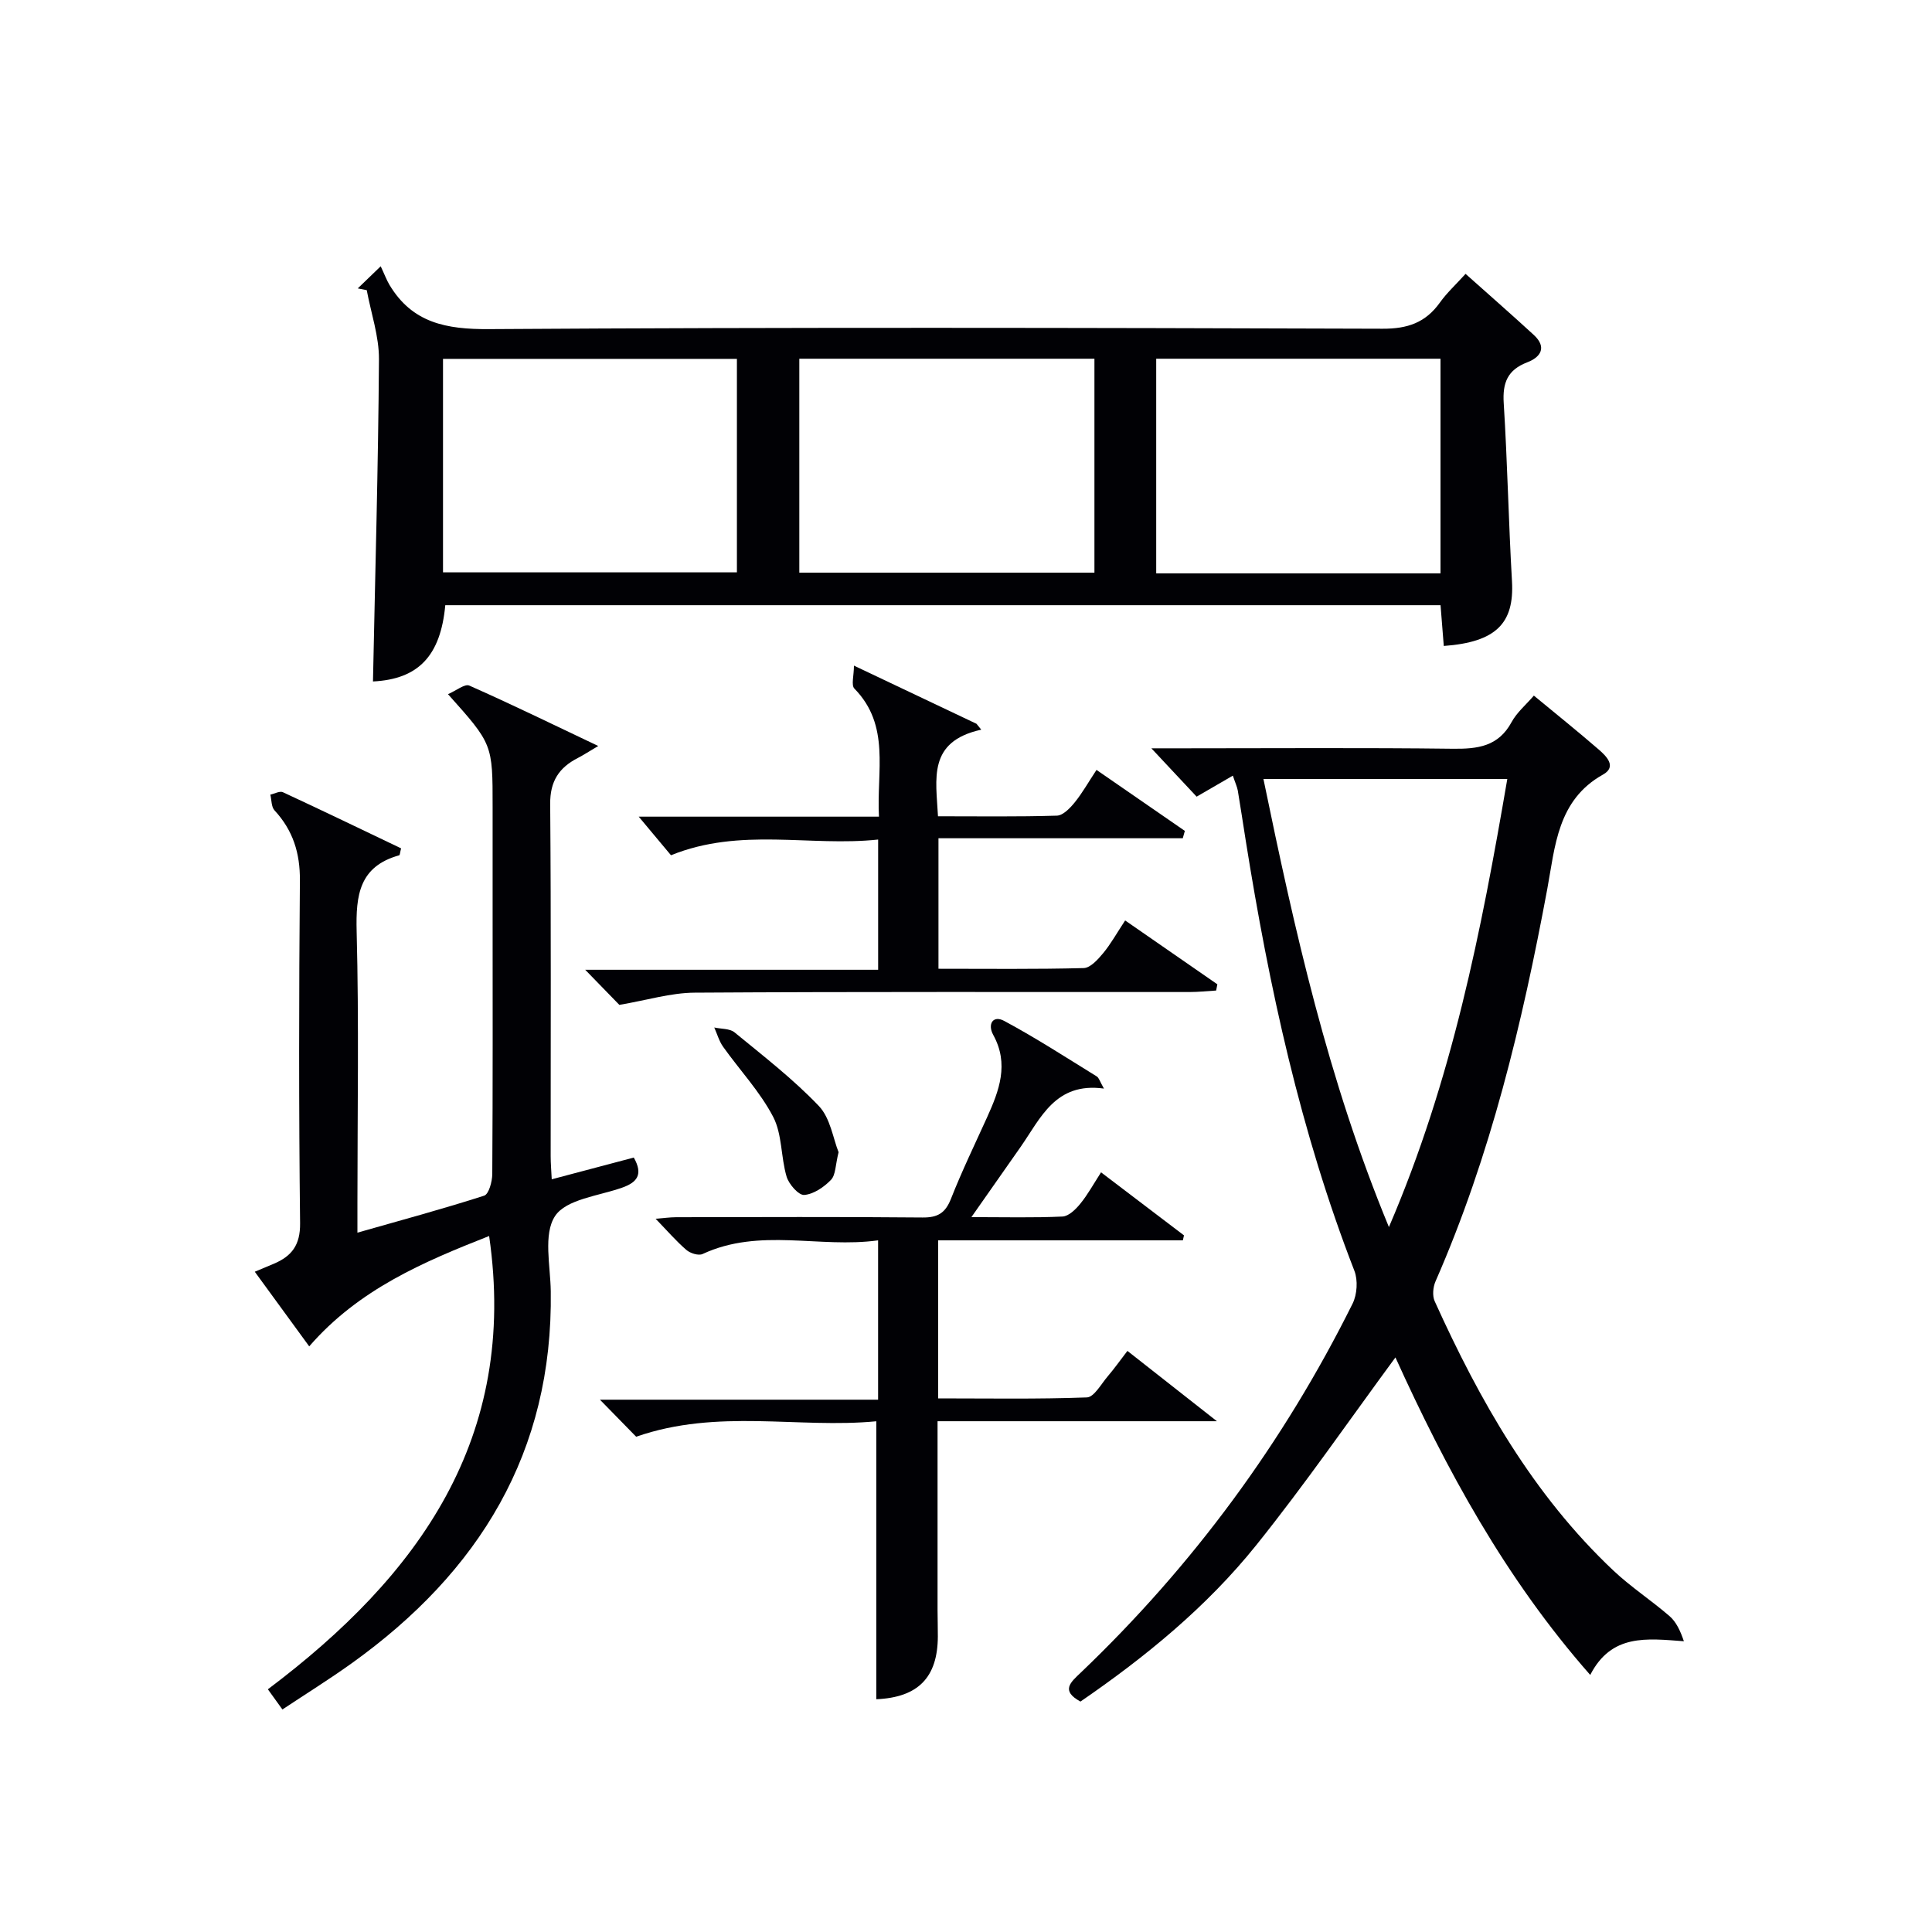 <svg enable-background="new 0 0 400 400" viewBox="0 0 400 400" xmlns="http://www.w3.org/2000/svg"><g fill="#010105"><path d="m77.22 141.09c.46-22.47 1.09-44.58 1.24-66.69.03-4.77-1.64-9.55-2.53-14.33-.62-.12-1.24-.24-1.86-.36 1.13-1.09 2.26-2.17 4.75-4.58.8 1.7 1.21 2.83 1.81 3.84 4.73 7.9 11.77 9.23 20.64 9.17 61.65-.4 123.31-.28 184.97-.08 5.19.02 8.9-1.26 11.87-5.41 1.43-2.01 3.3-3.72 5.32-5.95 4.81 4.29 9.52 8.41 14.12 12.64 2.77 2.55 1.44 4.61-1.34 5.67-4.1 1.57-5.15 4.25-4.88 8.46.77 12.28 1 24.59 1.71 36.87.5 8.72-3.32 12.61-14.12 13.4-.22-2.74-.44-5.48-.67-8.44-68.89 0-137.48 0-206.06 0-.97 10.54-5.62 15.33-14.97 15.79zm88.27-66.82v44.29h61.1c0-14.95 0-29.52 0-44.29-20.45 0-40.56 0-61.1 0zm-73.77 44.23h60.85c0-14.99 0-29.54 0-44.2-20.42 0-40.48 0-60.85 0zm147.66-44.23v44.44h58.86c0-14.84 0-29.54 0-44.44-19.72 0-39.11 0-58.86 0z"/><path d="m255.25 160.59c-2.5 1.45-4.7 2.72-7.5 4.35-2.59-2.76-5.56-5.93-9.37-10.01h6.93c18.5 0 37-.14 55.49.09 5.16.06 9.42-.47 12.16-5.52 1.08-2 2.97-3.57 4.61-5.48 4.52 3.73 9.05 7.37 13.44 11.17 1.59 1.38 3.79 3.55.87 5.18-9.46 5.28-9.91 14.94-11.53 23.67-5.18 27.83-11.73 55.21-23.14 81.25-.52 1.19-.69 2.99-.17 4.12 9.32 20.59 20.36 40.08 37.02 55.78 3.62 3.41 7.85 6.16 11.61 9.42 1.38 1.2 2.22 3.02 2.96 5.19-7.68-.56-14.99-1.59-19.39 6.98-17.64-20.04-29.9-42.74-40.33-65.74-9.47 12.86-18.68 26.23-28.82 38.87-10.26 12.78-22.92 23.13-36.39 32.38-4.16-2.26-2.03-4 .06-5.99 23.22-22.18 41.99-47.66 56.28-76.4.94-1.89 1.13-4.85.37-6.8-11.18-28.79-17.66-58.74-22.5-89.11-.55-3.44-1.06-6.89-1.64-10.33-.15-.79-.51-1.54-1.02-3.07zm6.33.69c6.48 31.41 13.34 62.23 25.98 92.77 13.07-30.39 19.12-61.3 24.51-92.77-16.97 0-33.25 0-50.49 0z"/><path d="m92.75 143.72c1.69-.72 3.47-2.19 4.41-1.78 8.73 3.86 17.31 8.05 26.7 12.51-2.02 1.19-3.09 1.9-4.22 2.48-3.89 1.99-5.77 4.81-5.73 9.51.2 24.32.09 48.64.1 72.96 0 1.45.13 2.9.22 4.76 5.94-1.57 11.51-3.05 16.99-4.5 1.99 3.52.69 5.14-2.44 6.24-4.84 1.71-11.56 2.38-13.86 5.87-2.48 3.76-.96 10.28-.89 15.58.48 33.32-14.85 58.15-41.25 77.04-4.58 3.28-9.37 6.26-14.31 9.54-1.1-1.53-1.94-2.69-3.01-4.18 31.19-23.46 51.88-51.97 45.81-93.85-13.48 5.32-26.95 10.98-37.25 22.85-3.94-5.41-7.52-10.3-11.27-15.45 1.57-.66 2.77-1.15 3.98-1.67 3.68-1.57 5.45-3.87 5.4-8.36-.27-23.65-.24-47.31-.04-70.96.05-5.69-1.43-10.4-5.26-14.54-.67-.73-.59-2.15-.86-3.25.88-.19 1.95-.8 2.6-.5 8.22 3.81 16.39 7.76 24.47 11.62-.22.86-.24 1.4-.39 1.44-8.27 2.3-9 8.24-8.81 15.74.49 18.81.16 37.64.16 56.46v5.93c9.14-2.6 17.75-4.93 26.24-7.66.97-.31 1.67-2.93 1.68-4.48.12-18.16.07-36.31.07-54.47 0-7.16 0-14.33 0-21.49.01-13.05.01-13.05-9.24-23.39z"/><path d="m233.42 279.69c5.91 4.64 11.6 9.11 18.53 14.56-20.1 0-38.77 0-57.84 0v39.05c0 1.83.07 3.67.06 5.5-.03 8.51-4.09 12.63-12.74 13.01 0-18.91 0-37.82 0-57.55-16.13 1.55-32.79-2.7-49.72 3.2-1.78-1.82-4.19-4.29-7.5-7.67h57.59c0-11.24 0-21.68 0-32.99-12.16 1.69-24.49-2.68-36.34 2.83-.84.39-2.56-.15-3.36-.85-2.13-1.84-3.99-4-6.36-6.45 1.57-.12 2.92-.31 4.27-.32 17-.02 34-.1 50.99.06 3.16.03 4.73-.93 5.89-3.88 2.25-5.71 4.93-11.25 7.47-16.85 2.51-5.54 4.6-11.04 1.28-17.07-1.23-2.24-.05-4.14 2.25-2.91 6.57 3.52 12.84 7.59 19.18 11.5.47.29.65 1.06 1.49 2.52-10.08-1.39-13.09 6.13-17.29 12.13-3.2 4.58-6.41 9.15-10.15 14.48 6.97 0 12.93.16 18.86-.12 1.29-.06 2.75-1.5 3.69-2.66 1.55-1.9 2.74-4.09 4.29-6.49 5.92 4.5 11.55 8.77 17.17 13.05-.08.34-.15.69-.23 1.03-16.81 0-33.62 0-50.66 0v32.72c10.28 0 20.55.18 30.79-.2 1.49-.06 2.95-2.77 4.3-4.35 1.39-1.63 2.63-3.38 4.09-5.28z"/><path d="m181.98 169.08c-.52-9.46 2.41-18.86-5.09-26.52-.69-.71-.09-2.68-.09-4.75 9.05 4.29 17.21 8.17 25.37 12.04.33.41.66.81.99 1.22-11.15 2.45-9.36 10.18-8.96 17.93 8.39 0 16.51.12 24.63-.13 1.26-.04 2.71-1.55 3.66-2.72 1.56-1.91 2.78-4.1 4.53-6.75 6.25 4.32 12.27 8.47 18.29 12.63-.14.51-.29 1.01-.43 1.52-16.77 0-33.53 0-50.58 0v27.02c10.16 0 20.12.12 30.07-.14 1.39-.04 2.95-1.79 4.03-3.09 1.58-1.9 2.79-4.11 4.55-6.77 6.46 4.47 12.78 8.85 19.09 13.22-.08.43-.17.86-.25 1.29-1.84.11-3.68.31-5.52.31-34.15.02-68.29-.09-102.44.13-4.97.03-9.93 1.57-15.6 2.53-1.59-1.63-4.09-4.2-7.07-7.27h60.65c0-9.26 0-17.7 0-26.96-14.15 1.51-28.48-2.59-42.89 3.25-1.91-2.29-4.22-5.05-6.68-7.99z"/><path d="m173.62 238.55c-.67 2.66-.59 4.7-1.57 5.72-1.45 1.51-3.6 2.98-5.55 3.13-1.15.09-3.17-2.21-3.64-3.78-1.21-4.07-.9-8.78-2.79-12.4-2.72-5.21-6.91-9.65-10.36-14.5-.83-1.17-1.23-2.65-1.83-3.99 1.42.32 3.2.19 4.21 1.02 5.97 4.9 12.14 9.67 17.45 15.24 2.38 2.5 2.95 6.76 4.08 9.56z"/></g></svg>
